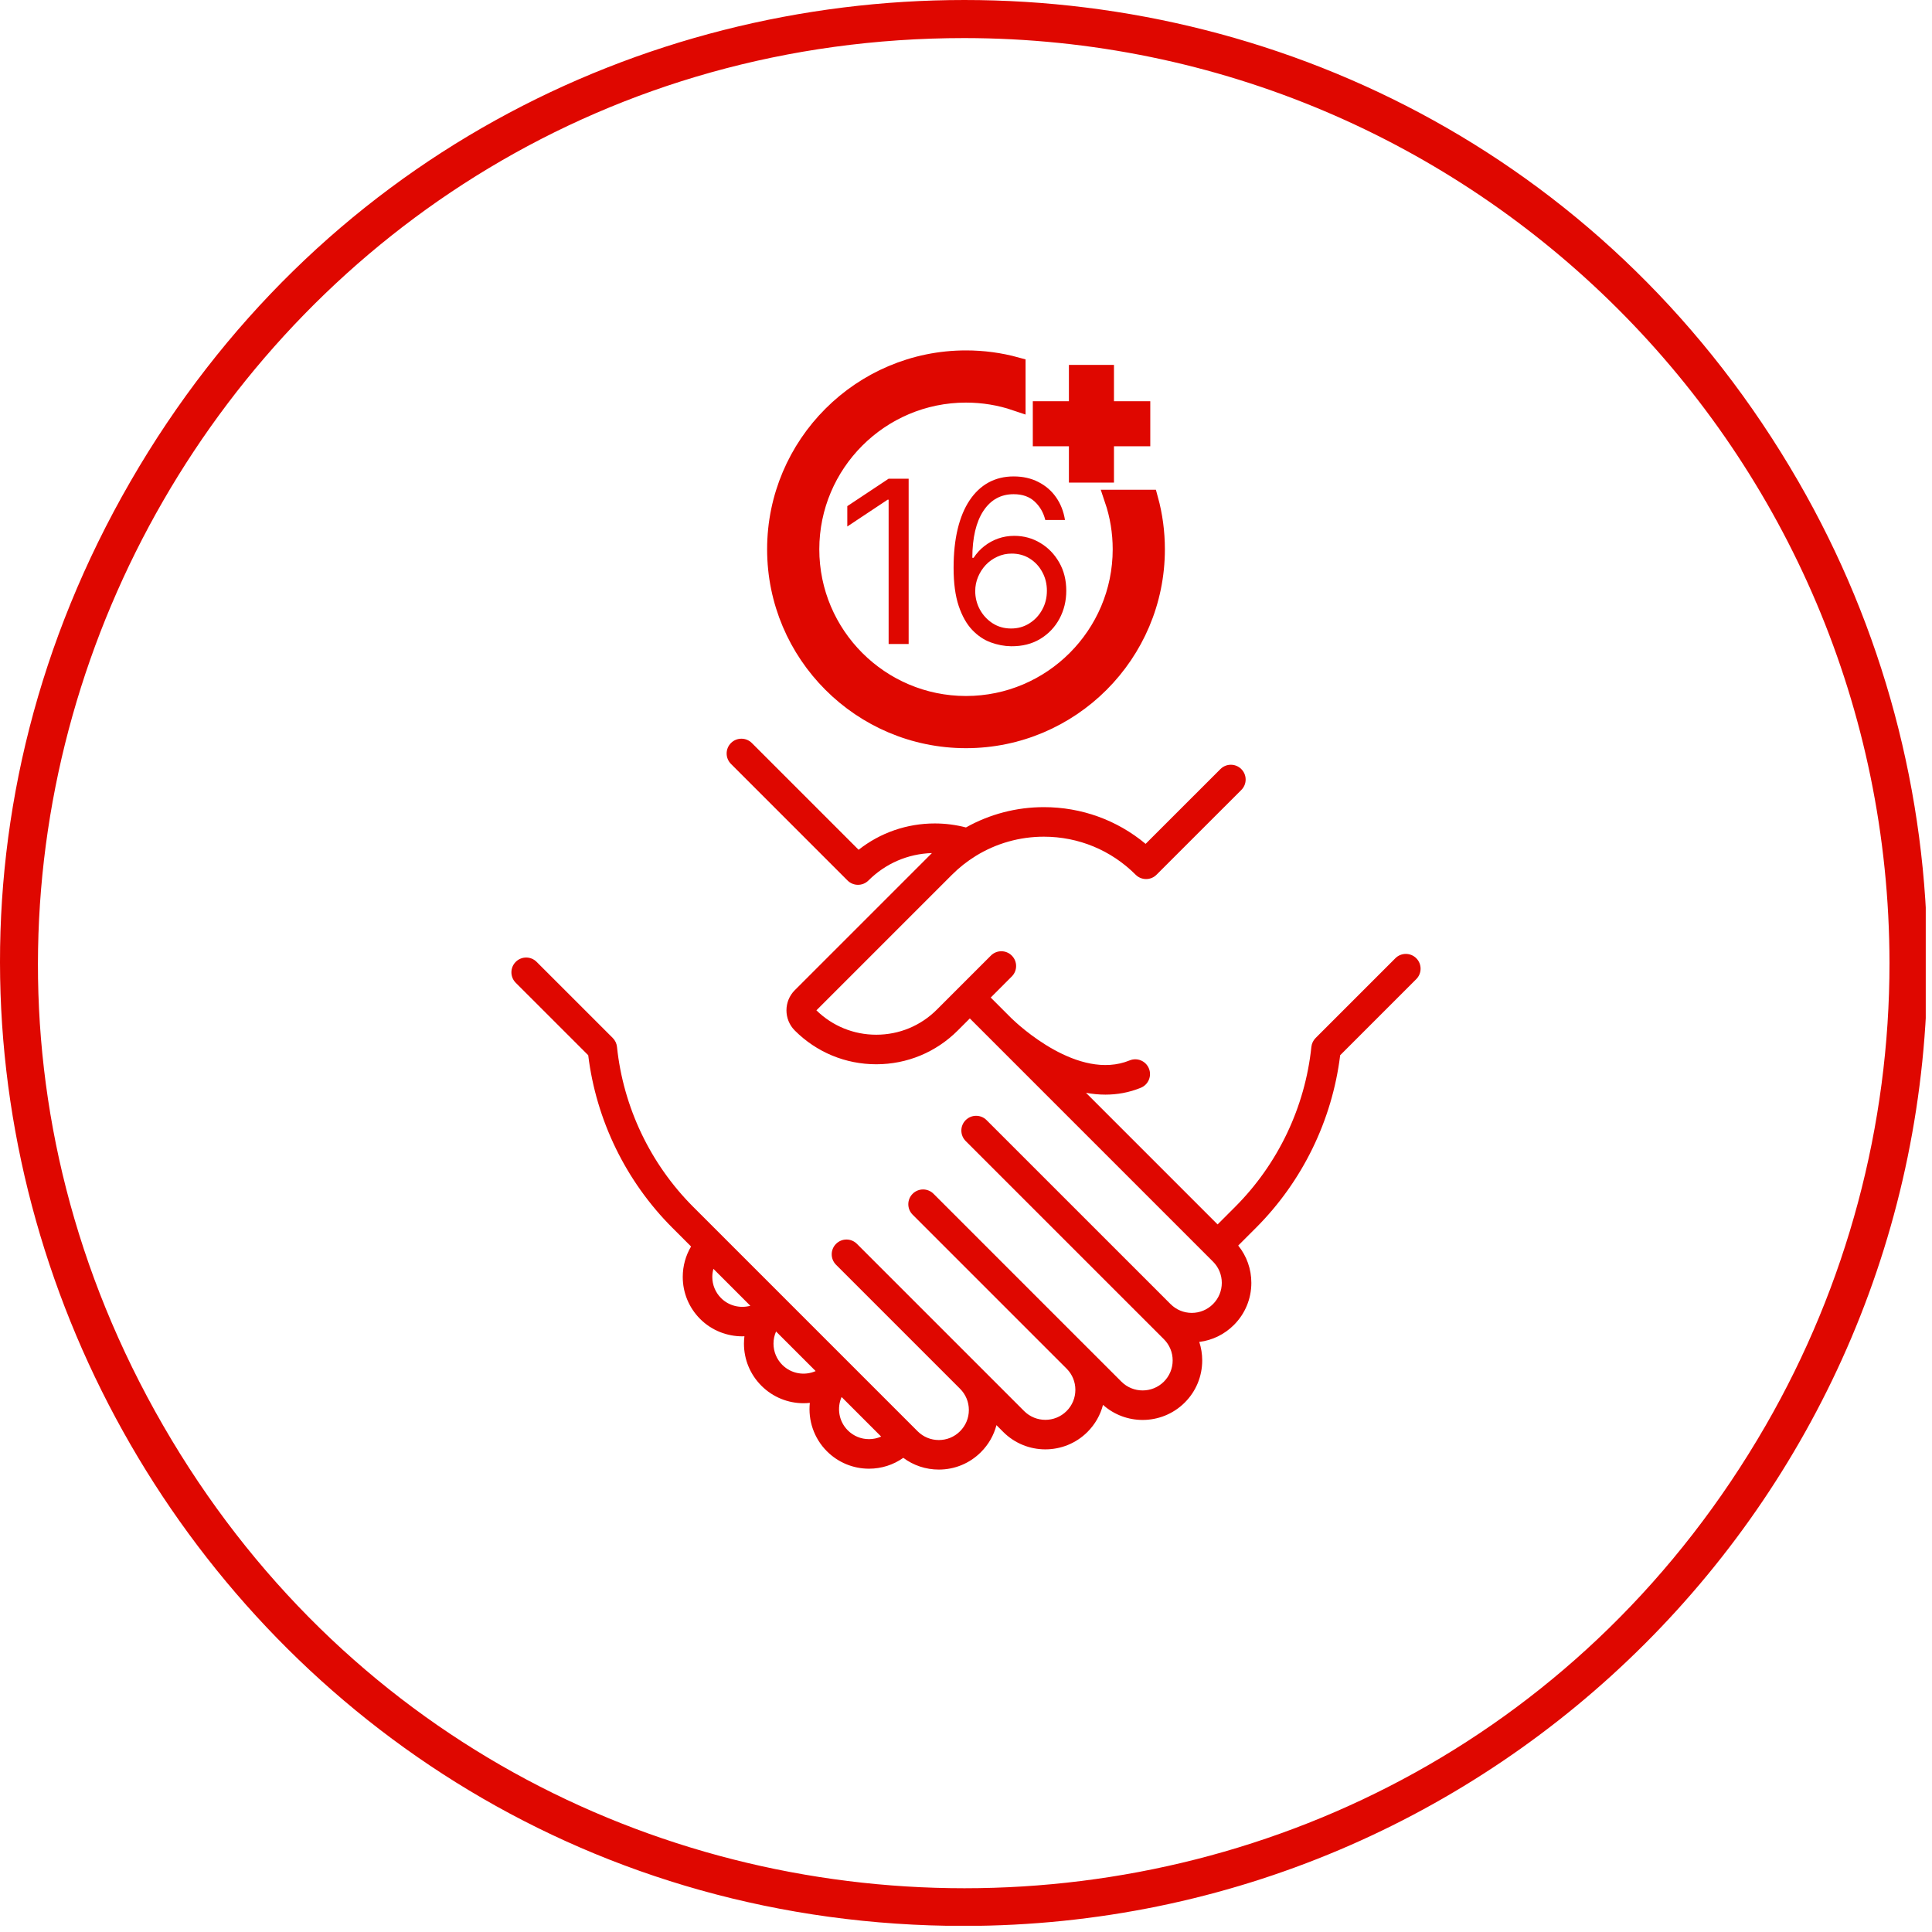 <?xml version="1.0" encoding="UTF-8"?> <svg xmlns="http://www.w3.org/2000/svg" width="102" height="102" viewBox="0 0 102 102" fill="none"><g clip-path="url(#clip0_20_168)"><path d="M50.916 101.68C11.779 101.68 -12.681 59.313 6.887 25.42C26.455 -8.473 75.376 -8.473 94.945 25.42C99.407 33.149 101.756 41.916 101.756 50.84C101.728 78.907 78.983 101.652 50.916 101.68ZM50.916 2.01C13.319 2.012 -10.18 42.713 8.62 75.272C27.42 107.831 74.417 107.829 93.214 75.268C97.501 67.841 99.757 59.416 99.756 50.84C99.723 23.882 77.874 2.038 50.916 2.01Z" fill="#DF0700"></path><path d="M74.772 50.59C74.467 50.286 73.973 50.286 73.669 50.59L69.458 54.801C69.332 54.927 69.253 55.093 69.234 55.271C68.902 58.453 67.472 61.453 65.209 63.717L64.283 64.643L57.335 57.695C57.67 57.756 58.013 57.791 58.36 57.791C58.976 57.791 59.605 57.684 60.23 57.428C60.629 57.265 60.82 56.809 60.657 56.411C60.494 56.012 60.039 55.821 59.64 55.984C56.931 57.092 53.745 54.097 53.391 53.752C53.385 53.746 52.305 52.666 52.305 52.666L53.417 51.553C53.722 51.248 53.722 50.755 53.417 50.45C53.112 50.145 52.619 50.145 52.314 50.45L50.651 52.113L50.651 52.114L50.65 52.114L49.461 53.303C48.606 54.158 47.47 54.628 46.262 54.628C45.072 54.628 43.951 54.171 43.102 53.341L50.262 46.181C50.641 45.802 51.062 45.469 51.515 45.19C52.592 44.525 53.834 44.173 55.109 44.173C56.941 44.173 58.662 44.886 59.956 46.181C60.103 46.328 60.301 46.41 60.508 46.41H60.508C60.715 46.41 60.913 46.328 61.059 46.181L65.535 41.707C65.84 41.402 65.84 40.909 65.535 40.604C65.23 40.299 64.737 40.299 64.432 40.604L60.483 44.552C58.976 43.296 57.096 42.613 55.109 42.613C53.662 42.613 52.248 42.984 50.998 43.685C50.463 43.546 49.912 43.474 49.355 43.474C47.877 43.474 46.474 43.963 45.33 44.864L39.694 39.228C39.39 38.924 38.896 38.924 38.592 39.228C38.287 39.533 38.287 40.027 38.592 40.331L44.746 46.486C44.898 46.638 45.098 46.714 45.298 46.714C45.497 46.714 45.697 46.638 45.849 46.486C46.75 45.586 47.935 45.076 49.201 45.038C49.187 45.051 41.961 52.277 41.961 52.277C41.375 52.863 41.374 53.818 41.961 54.406C43.11 55.555 44.637 56.188 46.262 56.188C47.887 56.188 49.414 55.555 50.564 54.406L51.202 53.768L64.041 66.608C64.34 66.907 64.505 67.305 64.505 67.728C64.505 68.151 64.34 68.549 64.041 68.849C63.741 69.149 63.343 69.314 62.92 69.314C62.497 69.314 62.099 69.149 61.8 68.849L61.799 68.849L52.086 59.137C51.781 58.832 51.287 58.833 50.983 59.137C50.678 59.442 50.679 59.935 50.983 60.24L61.447 70.703C61.746 71.002 61.911 71.4 61.911 71.823C61.911 72.247 61.746 72.645 61.447 72.945C60.828 73.562 59.822 73.563 59.205 72.945L57.439 71.179C57.43 71.17 57.421 71.16 57.412 71.151C57.409 71.148 57.405 71.146 57.402 71.143L49.286 63.026C48.981 62.721 48.487 62.721 48.183 63.026C47.878 63.331 47.878 63.824 48.183 64.129L56.325 72.271C56.615 72.568 56.774 72.96 56.774 73.376C56.774 73.8 56.609 74.198 56.31 74.497C55.692 75.115 54.687 75.115 54.069 74.497L45.242 65.67C44.937 65.365 44.444 65.365 44.139 65.67C43.834 65.975 43.834 66.468 44.139 66.773L50.687 73.321C50.986 73.62 51.151 74.018 51.151 74.441C51.151 74.865 50.986 75.262 50.686 75.562C50.387 75.862 49.989 76.027 49.565 76.027C49.142 76.027 48.744 75.862 48.444 75.562L36.599 63.717C34.335 61.453 32.906 58.453 32.574 55.271C32.556 55.093 32.477 54.927 32.35 54.8L28.331 50.782C28.027 50.477 27.533 50.477 27.228 50.782C26.924 51.086 26.924 51.58 27.228 51.885L31.055 55.711C31.476 59.144 33.046 62.369 35.496 64.82L36.485 65.809C36.199 66.29 36.046 66.84 36.046 67.414C36.046 68.254 36.373 69.043 36.968 69.638C37.575 70.244 38.384 70.552 39.195 70.552C39.23 70.552 39.266 70.549 39.302 70.548C39.286 70.675 39.277 70.805 39.277 70.936C39.277 71.775 39.604 72.565 40.198 73.16C40.812 73.774 41.617 74.083 42.423 74.083C42.534 74.083 42.645 74.076 42.755 74.065C42.66 74.976 42.96 75.921 43.656 76.619C44.25 77.212 45.04 77.54 45.88 77.54C46.537 77.54 47.164 77.338 47.69 76.966C48.229 77.369 48.88 77.586 49.565 77.586C50.406 77.586 51.197 77.259 51.789 76.664C52.19 76.264 52.468 75.775 52.608 75.241L52.966 75.6C53.579 76.213 54.384 76.519 55.189 76.519C55.994 76.519 56.8 76.213 57.413 75.6C57.815 75.198 58.094 74.706 58.233 74.17C58.827 74.701 59.576 74.966 60.325 74.966C61.13 74.966 61.936 74.66 62.55 74.047C63.144 73.453 63.471 72.663 63.471 71.823C63.471 71.486 63.417 71.158 63.316 70.847C64.006 70.761 64.645 70.451 65.144 69.951C65.738 69.357 66.065 68.567 66.065 67.728C66.065 67.003 65.821 66.316 65.372 65.759L66.312 64.819C68.761 62.369 70.332 59.144 70.754 55.711L74.772 51.693C75.076 51.389 75.076 50.895 74.772 50.59ZM38.07 68.534C37.771 68.235 37.606 67.837 37.606 67.414C37.606 67.268 37.627 67.126 37.665 66.989L39.614 68.938C39.08 69.084 38.483 68.947 38.07 68.534ZM41.301 72.058C41.002 71.758 40.837 71.359 40.837 70.936C40.837 70.712 40.884 70.495 40.972 70.296L43.062 72.386C42.48 72.644 41.776 72.533 41.301 72.058ZM45.88 75.98C45.457 75.98 45.059 75.815 44.76 75.516C44.284 75.04 44.176 74.336 44.432 73.755L46.521 75.844C46.322 75.932 46.105 75.98 45.88 75.98Z" fill="#DF0700"></path><path d="M58.811 26.355C59.099 27.204 59.245 28.093 59.245 29C59.245 33.546 55.546 37.245 51 37.245C46.454 37.245 42.755 33.546 42.755 29C42.755 24.454 46.454 20.755 51 20.755C51.907 20.755 52.796 20.901 53.645 21.189V19.355C52.787 19.119 51.901 19 51 19C45.486 19 41 23.486 41 29C41 34.514 45.486 39 51 39C56.514 39 61 34.514 61 29C61 28.1 60.881 27.213 60.645 26.355H58.811Z" fill="#DF0700"></path><path d="M58.811 26.355C59.099 27.204 59.245 28.093 59.245 29C59.245 33.546 55.546 37.245 51 37.245C46.454 37.245 42.755 33.546 42.755 29C42.755 24.454 46.454 20.755 51 20.755C51.907 20.755 52.796 20.901 53.645 21.189V19.355C52.787 19.119 51.901 19 51 19C45.486 19 41 23.486 41 29C41 34.514 45.486 39 51 39C56.514 39 61 34.514 61 29C61 28.1 60.881 27.213 60.645 26.355H58.811Z" stroke="#DF0700"></path><path d="M58.312 21.683V19.765H56.933V21.683H55.027V23.061H56.933V24.979H58.312V23.061H60.229V21.683H58.312Z" fill="#DF0700"></path><path d="M58.312 21.683V19.765H56.933V21.683H55.027V23.061H56.933V24.979H58.312V23.061H60.229V21.683H58.312Z" stroke="#DF0700"></path><path d="M47.972 25.273V34H46.915V26.381H46.864L44.733 27.796V26.722L46.915 25.273H47.972ZM53.379 34.119C53.021 34.114 52.663 34.045 52.305 33.915C51.947 33.784 51.621 33.564 51.325 33.254C51.03 32.942 50.793 32.52 50.614 31.989C50.435 31.454 50.345 30.784 50.345 29.977C50.345 29.204 50.418 28.52 50.562 27.923C50.707 27.324 50.918 26.82 51.193 26.41C51.469 25.999 51.801 25.686 52.19 25.473C52.582 25.26 53.024 25.153 53.516 25.153C54.004 25.153 54.439 25.251 54.82 25.447C55.203 25.641 55.516 25.91 55.757 26.257C55.999 26.604 56.155 27.003 56.226 27.454H55.186C55.09 27.062 54.902 26.737 54.624 26.479C54.345 26.22 53.976 26.091 53.516 26.091C52.84 26.091 52.307 26.385 51.918 26.973C51.531 27.561 51.337 28.386 51.334 29.449H51.402C51.561 29.207 51.75 29.001 51.969 28.831C52.19 28.658 52.435 28.524 52.702 28.43C52.969 28.337 53.251 28.29 53.55 28.29C54.05 28.29 54.507 28.415 54.922 28.665C55.337 28.912 55.669 29.254 55.919 29.692C56.169 30.126 56.294 30.625 56.294 31.188C56.294 31.727 56.173 32.222 55.932 32.67C55.69 33.117 55.351 33.472 54.913 33.736C54.479 33.997 53.967 34.125 53.379 34.119ZM53.379 33.182C53.737 33.182 54.058 33.092 54.342 32.913C54.629 32.734 54.855 32.494 55.02 32.193C55.188 31.892 55.271 31.557 55.271 31.188C55.271 30.827 55.19 30.499 55.028 30.203C54.869 29.905 54.649 29.668 54.368 29.491C54.09 29.315 53.771 29.227 53.413 29.227C53.144 29.227 52.892 29.281 52.659 29.389C52.426 29.494 52.222 29.639 52.045 29.824C51.872 30.009 51.736 30.22 51.636 30.459C51.537 30.695 51.487 30.943 51.487 31.204C51.487 31.551 51.568 31.875 51.73 32.176C51.895 32.477 52.119 32.72 52.403 32.905C52.69 33.09 53.016 33.182 53.379 33.182Z" fill="#DF0700"></path></g><defs><clipPath id="clip0_20_168"><rect width="101.67" height="101.67" fill="white"></rect></clipPath></defs></svg> 